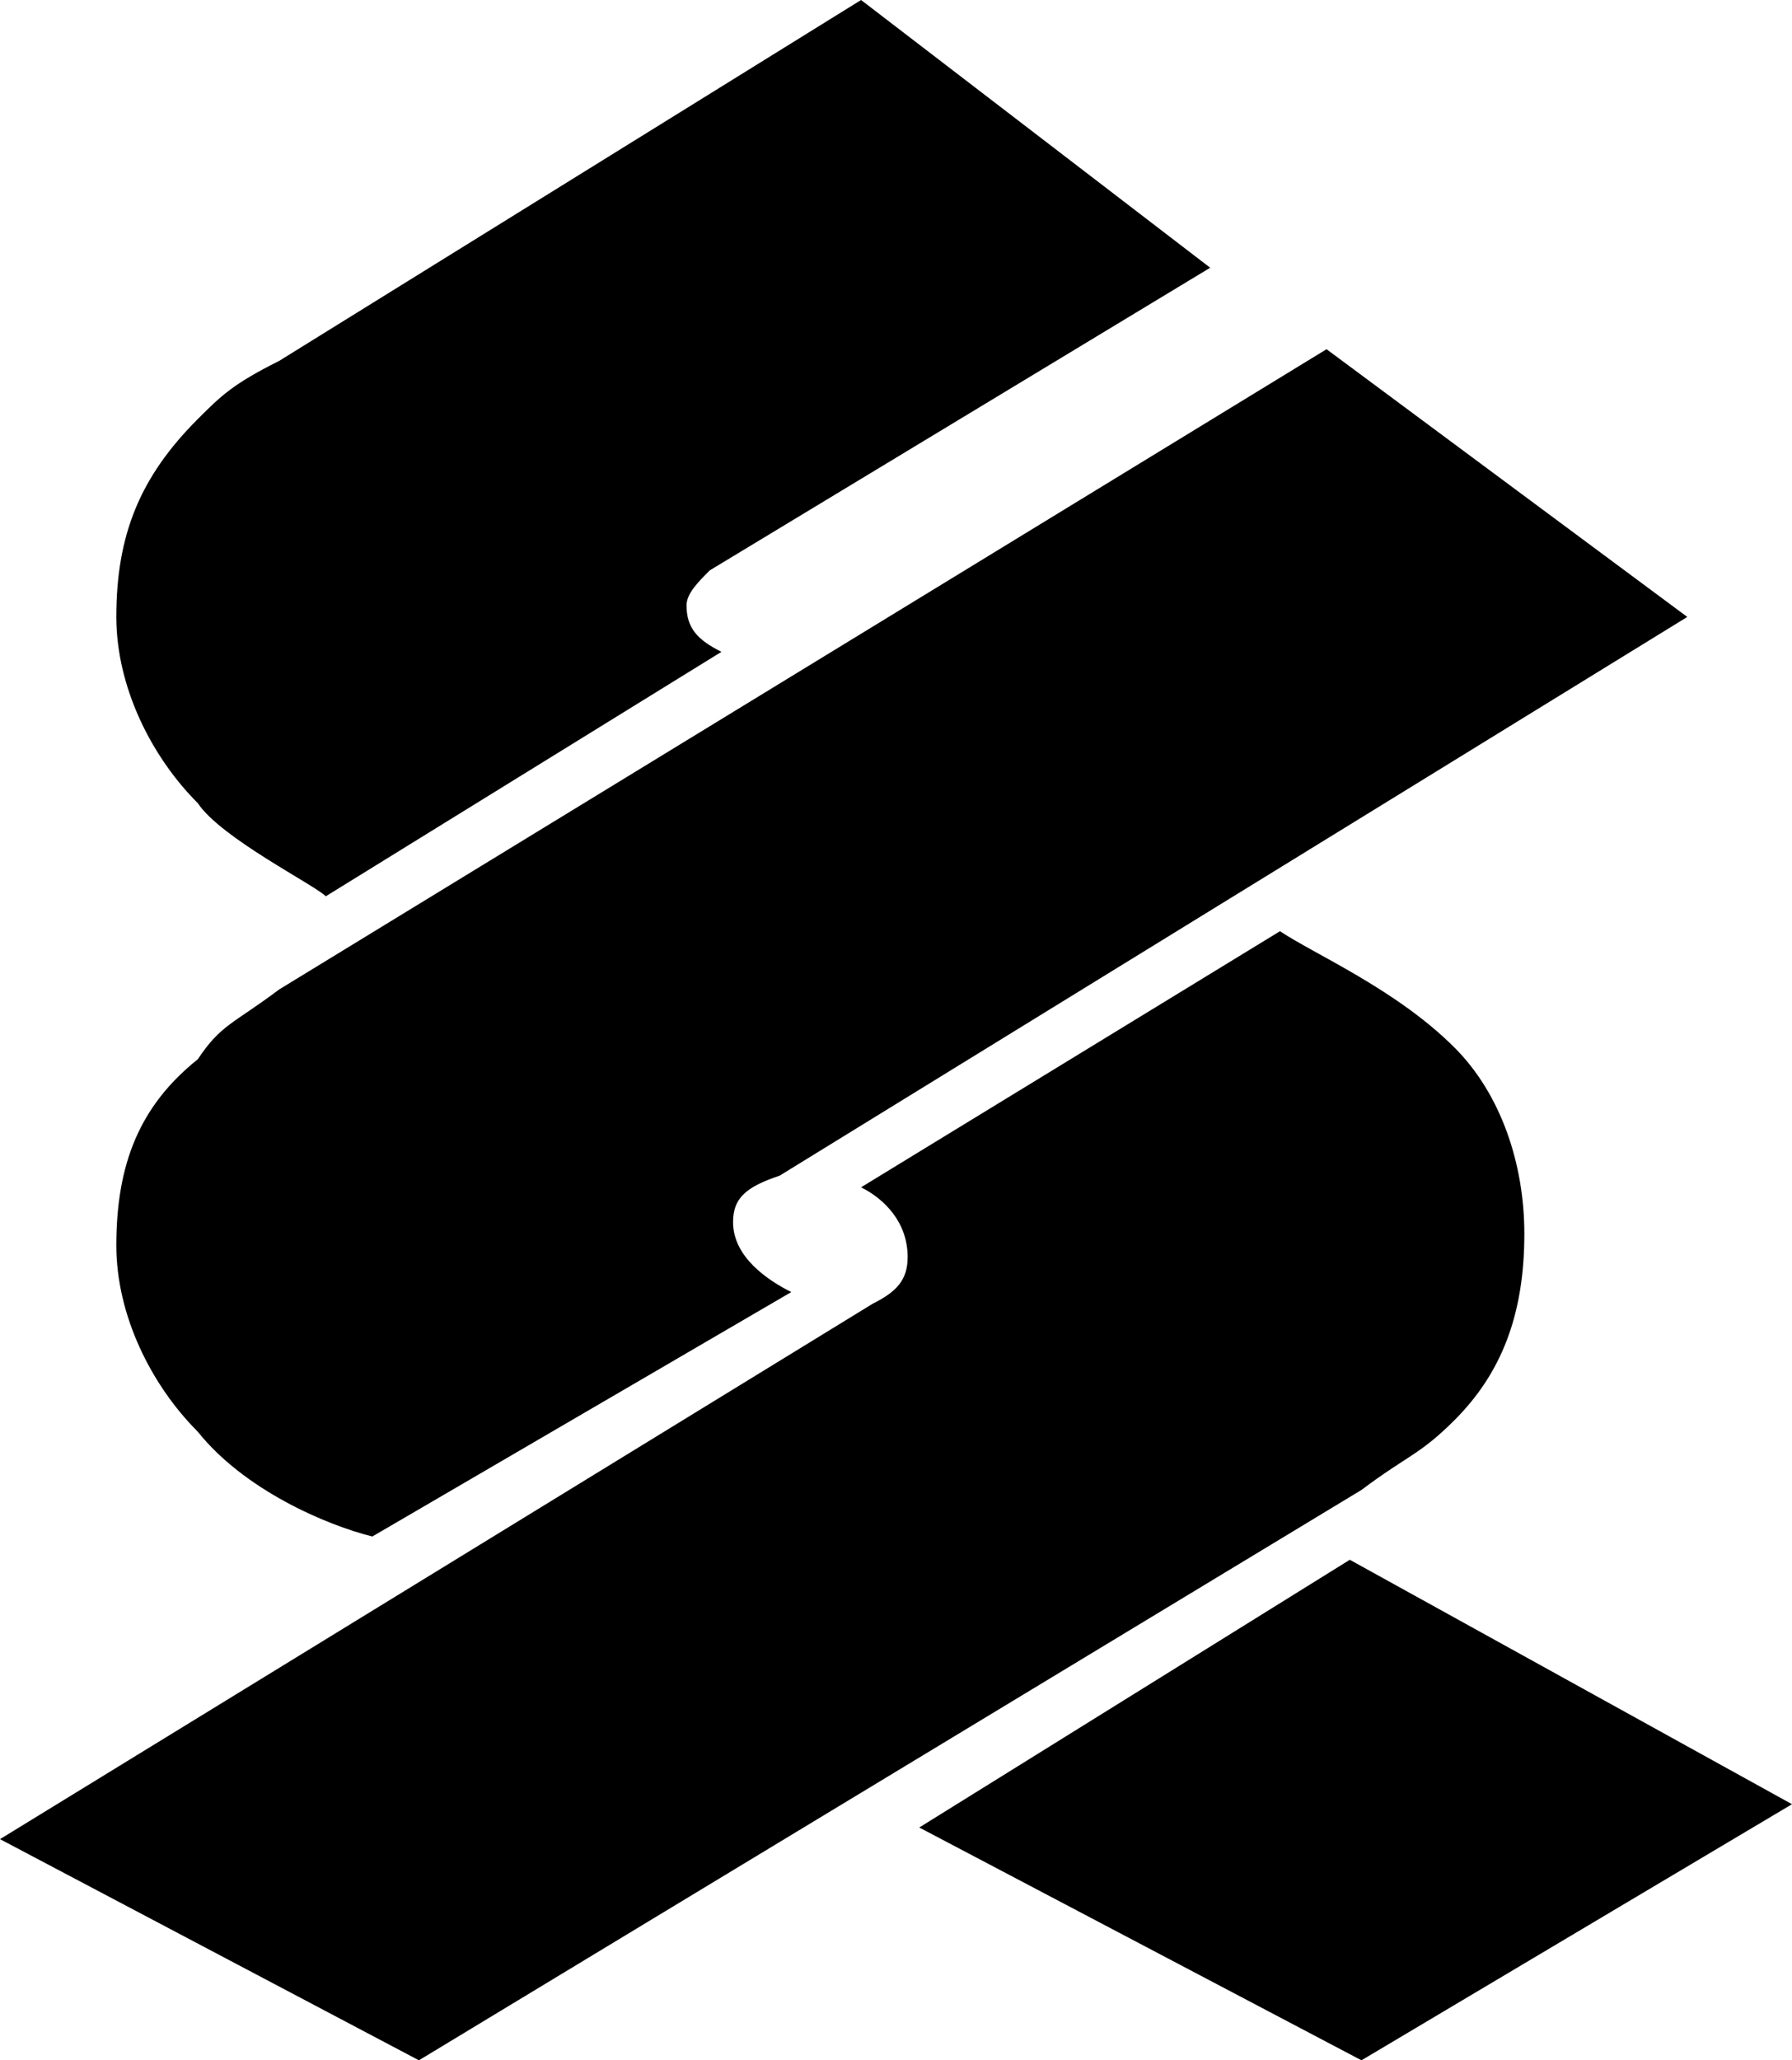<?xml version="1.0" encoding="UTF-8" standalone="no"?>
<!-- Created with Inkscape (http://www.inkscape.org/) -->

<svg
   xmlns:dc="http://purl.org/dc/elements/1.1/"
   xmlns:cc="http://creativecommons.org/ns#"
   xmlns:rdf="http://www.w3.org/1999/02/22-rdf-syntax-ns#"
   xmlns:svg="http://www.w3.org/2000/svg"
   xmlns="http://www.w3.org/2000/svg"
   xmlns:sodipodi="http://sodipodi.sourceforge.net/DTD/sodipodi-0.dtd"
   xmlns:inkscape="http://www.inkscape.org/namespaces/inkscape"
   width="870.042"
   height="1000"
   viewBox="0 0 870.042 1000"
   id="svg2"
   version="1.1"
   inkscape:version="0.91 r13725"
   sodipodi:docname="Standard Chartered Symbol (Old).svg">
  <defs
     id="defs4" />
  <sodipodi:namedview
     id="base"
     pagecolor="#ffffff"
     bordercolor="#666666"
     borderopacity="1.0"
     inkscape:pageopacity="0.0"
     inkscape:pageshadow="2"
     inkscape:zoom="0.24748737"
     inkscape:cx="647.12593"
     inkscape:cy="369.15342"
     inkscape:document-units="px"
     inkscape:current-layer="layer1"
     showgrid="false"
     units="px"
     inkscape:window-width="1366"
     inkscape:window-height="705"
     inkscape:window-x="-8"
     inkscape:window-y="-8"
     inkscape:window-maximized="1" />
  <g
     inkscape:label="Layer 1"
     inkscape:groupmode="layer"
     id="layer1"
     transform="translate(0,-52.362)">
    <path
       d="m 384.175,679.487 c -11.307,-5.653 -28.259,-16.955 -28.259,-33.909 0,-11.287 5.644,-16.941 22.615,-22.595 L 819.205,351.802 644.06,221.861 135.578,532.585 c -22.596,16.946 -28.241,16.946 -39.548,33.909 -28.259,22.587 -39.548,50.842 -39.548,90.383 0,33.91 16.952,67.799 39.548,90.393 22.596,28.256 62.145,45.21 84.741,50.856 l 203.404,-118.64 0,0"
       style="fill:#000000;fill-opacity:1;fill-rule:evenodd;stroke:none"
       id="path48"
       inkscape:connector-curvature="0" />
    <path
       d="M 661.012,1052.362 446.319,939.369 655.349,809.421 870.042,928.06 661.012,1052.362 l 0,0"
       style="fill:#000000;fill-opacity:1;fill-rule:evenodd;stroke:none"
       id="path50"
       inkscape:connector-curvature="0" />
    <path
       d="M 418.06,52.362 135.578,227.507 c -22.596,11.3 -28.241,16.956 -39.548,28.241 -28.259,28.256 -39.548,56.496 -39.548,96.054 0,33.894 16.952,67.789 39.548,90.391 11.307,16.956 56.5,39.543 62.145,45.196 L 350.271,368.74 c -11.307,-5.654 -16.952,-11.285 -16.952,-22.587 0,-5.654 5.644,-11.307 11.289,-16.954 L 587.56,182.311 418.06,52.362 l 0,0"
       style="fill:#000000;fill-opacity:1;fill-rule:evenodd;stroke:none"
       id="path56"
       inkscape:connector-curvature="0" />
    <path
       d="m 418.06,628.637 c 11.307,5.654 22.615,16.941 22.615,33.894 0,11.302 -5.663,16.955 -16.952,22.602 L 0,945.023 203.385,1052.362 661.012,775.526 c 22.578,-16.955 28.241,-16.955 45.193,-33.896 22.578,-22.601 33.885,-50.843 33.885,-90.406 0,-33.887 -11.307,-67.797 -33.885,-90.384 -28.259,-28.256 -67.808,-45.196 -84.76,-56.498 l -203.386,124.295 0,0"
       style="fill:#000000;fill-opacity:1;fill-rule:evenodd;stroke:none"
       id="path58"
       inkscape:connector-curvature="0" />
  </g>
</svg>
